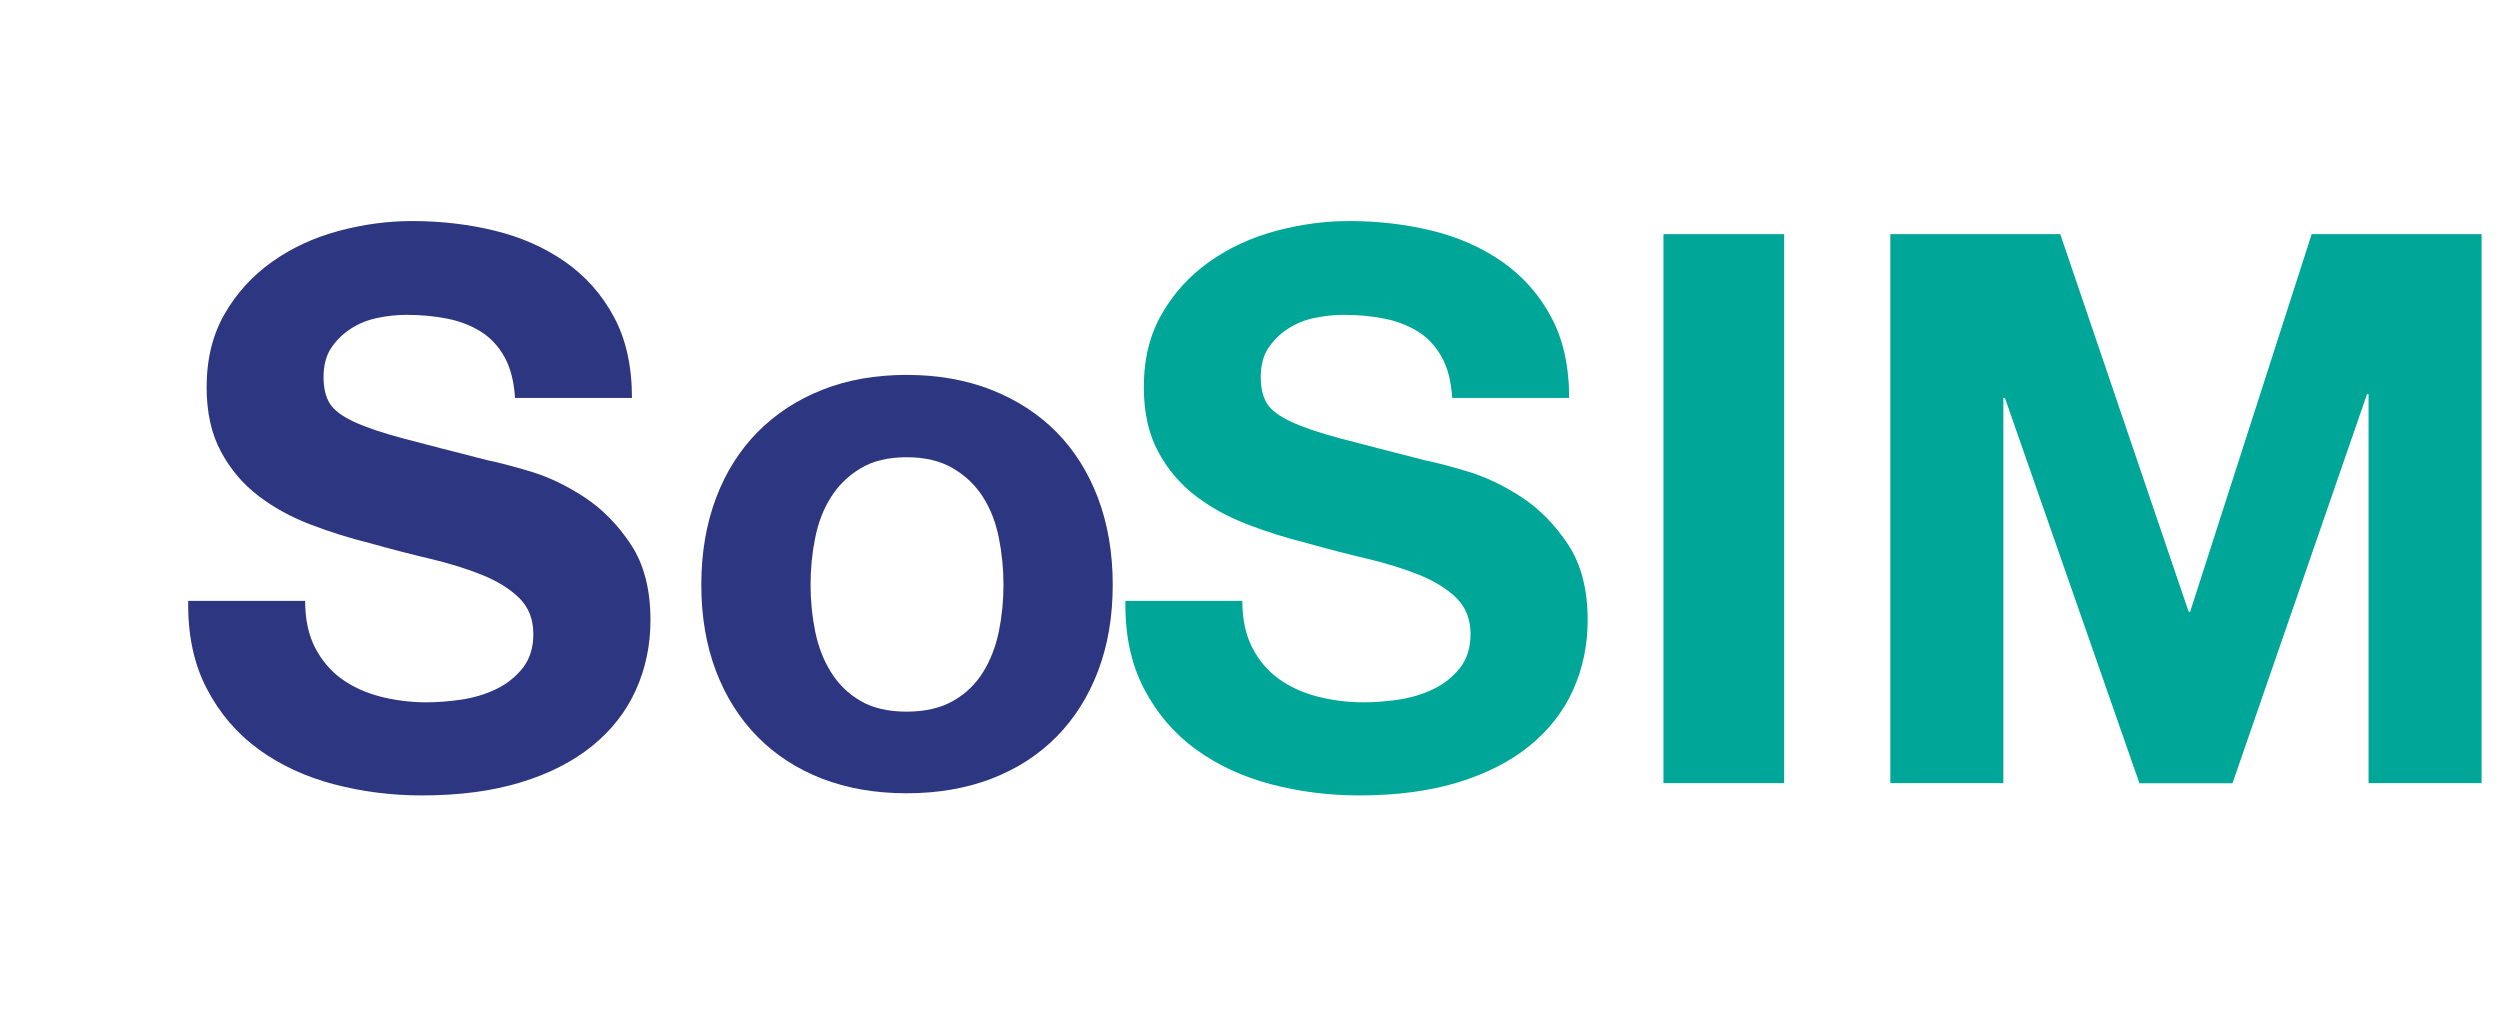 <?xml version="1.0" encoding="utf-8"?>
<!-- Generator: Adobe Illustrator 27.5.0, SVG Export Plug-In . SVG Version: 6.00 Build 0)  -->
<svg version="1.1" id="Layer_2" xmlns="http://www.w3.org/2000/svg" xmlns:xlink="http://www.w3.org/1999/xlink" x="0px" y="0px"
	 viewBox="0 0 244.4 100" style="enable-background:new 0 0 244.4 100;" xml:space="preserve">
<style type="text/css">
	.st0{fill:#2D3680;}
	.st1{fill:#00A799;}
</style>
<g>
	<path class="st0" d="M30.81,63.33c0.65,1.25,1.52,2.27,2.59,3.04c1.08,0.78,2.34,1.35,3.79,1.73c1.46,0.37,2.96,0.56,4.51,0.56
		c1.05,0,2.18-0.09,3.38-0.26c1.2-0.18,2.33-0.51,3.38-1.01c1.05-0.5,1.93-1.19,2.63-2.07c0.7-0.88,1.05-1.99,1.05-3.34
		c0-1.45-0.47-2.63-1.39-3.53c-0.93-0.9-2.14-1.65-3.65-2.26c-1.5-0.6-3.21-1.13-5.11-1.58c-1.9-0.45-3.83-0.95-5.79-1.5
		c-2.01-0.5-3.96-1.11-5.86-1.84c-1.9-0.73-3.61-1.66-5.11-2.82c-1.5-1.15-2.72-2.59-3.64-4.32c-0.93-1.73-1.39-3.82-1.39-6.28
		c0-2.75,0.59-5.15,1.77-7.18c1.17-2.03,2.72-3.72,4.62-5.07c1.9-1.35,4.06-2.36,6.47-3.01c2.4-0.65,4.81-0.98,7.22-0.98
		c2.81,0,5.5,0.31,8.08,0.94c2.58,0.63,4.87,1.64,6.88,3.04c2,1.4,3.6,3.19,4.77,5.38c1.18,2.18,1.77,4.82,1.77,7.93H50.35
		c-0.1-1.6-0.44-2.93-1.02-3.98c-0.58-1.05-1.34-1.88-2.29-2.48c-0.95-0.6-2.04-1.03-3.27-1.28c-1.23-0.25-2.57-0.38-4.02-0.38
		c-0.95,0-1.9,0.1-2.86,0.3s-1.82,0.55-2.59,1.05c-0.78,0.5-1.41,1.13-1.92,1.88c-0.5,0.75-0.75,1.71-0.75,2.86
		c0,1.05,0.2,1.91,0.6,2.56c0.4,0.65,1.19,1.25,2.37,1.8c1.18,0.55,2.81,1.1,4.89,1.65c2.08,0.55,4.8,1.25,8.16,2.11
		c1,0.2,2.39,0.56,4.17,1.09c1.78,0.53,3.55,1.37,5.3,2.52c1.76,1.15,3.27,2.69,4.55,4.62c1.28,1.93,1.92,4.4,1.92,7.4
		c0,2.46-0.48,4.74-1.43,6.84c-0.95,2.11-2.37,3.92-4.25,5.45c-1.88,1.53-4.21,2.72-6.99,3.57c-2.78,0.85-6,1.28-9.66,1.28
		c-2.96,0-5.83-0.36-8.61-1.09c-2.78-0.73-5.24-1.87-7.37-3.42c-2.13-1.55-3.82-3.53-5.07-5.94c-1.26-2.41-1.86-5.26-1.81-8.57
		h11.43C29.83,60.55,30.16,62.08,30.81,63.33z"/>
	<path class="st0" d="M69.99,48.71c0.95-2.53,2.31-4.68,4.06-6.46c1.76-1.78,3.86-3.16,6.31-4.13c2.46-0.98,5.21-1.47,8.27-1.47
		c3.06,0,5.82,0.49,8.31,1.47c2.48,0.98,4.6,2.36,6.35,4.13c1.75,1.78,3.11,3.94,4.06,6.46c0.95,2.53,1.43,5.35,1.43,8.46
		c0,3.11-0.48,5.91-1.43,8.42c-0.95,2.51-2.31,4.65-4.06,6.43c-1.76,1.78-3.87,3.14-6.35,4.1c-2.48,0.95-5.25,1.43-8.31,1.43
		c-3.06,0-5.81-0.48-8.27-1.43c-2.45-0.95-4.56-2.32-6.31-4.1c-1.75-1.78-3.11-3.92-4.06-6.43c-0.95-2.51-1.43-5.31-1.43-8.42
		C68.56,54.06,69.04,51.25,69.99,48.71z M79.69,61.72c0.3,1.48,0.81,2.81,1.54,3.98c0.73,1.18,1.69,2.12,2.89,2.82
		c1.2,0.7,2.7,1.05,4.51,1.05c1.8,0,3.32-0.35,4.55-1.05c1.23-0.7,2.2-1.64,2.93-2.82c0.73-1.18,1.24-2.51,1.54-3.98
		c0.3-1.48,0.45-3,0.45-4.55s-0.15-3.08-0.45-4.58c-0.3-1.5-0.81-2.83-1.54-3.98c-0.73-1.15-1.7-2.09-2.93-2.82
		c-1.23-0.73-2.75-1.09-4.55-1.09c-1.81,0-3.31,0.36-4.51,1.09c-1.21,0.73-2.17,1.67-2.89,2.82c-0.73,1.15-1.24,2.48-1.54,3.98
		c-0.3,1.5-0.45,3.03-0.45,4.58S79.39,60.24,79.69,61.72z"/>
	<path class="st1" d="M122.43,63.33c0.65,1.25,1.52,2.27,2.59,3.04c1.08,0.78,2.34,1.35,3.79,1.73c1.46,0.37,2.96,0.56,4.51,0.56
		c1.05,0,2.18-0.09,3.38-0.26c1.2-0.18,2.33-0.51,3.38-1.01c1.05-0.5,1.93-1.19,2.63-2.07c0.7-0.88,1.05-1.99,1.05-3.34
		c0-1.45-0.47-2.63-1.39-3.53c-0.93-0.9-2.14-1.65-3.65-2.26c-1.5-0.6-3.21-1.13-5.11-1.58c-1.9-0.45-3.83-0.95-5.79-1.5
		c-2.01-0.5-3.96-1.11-5.86-1.84c-1.9-0.73-3.61-1.66-5.11-2.82c-1.5-1.15-2.72-2.59-3.64-4.32c-0.93-1.73-1.39-3.82-1.39-6.28
		c0-2.75,0.59-5.15,1.77-7.18c1.17-2.03,2.72-3.72,4.62-5.07c1.9-1.35,4.06-2.36,6.47-3.01c2.4-0.65,4.81-0.98,7.22-0.98
		c2.81,0,5.5,0.31,8.08,0.94c2.58,0.63,4.87,1.64,6.88,3.04c2,1.4,3.6,3.19,4.77,5.38c1.18,2.18,1.77,4.82,1.77,7.93h-11.43
		c-0.1-1.6-0.44-2.93-1.02-3.98c-0.58-1.05-1.34-1.88-2.29-2.48c-0.95-0.6-2.04-1.03-3.27-1.28c-1.23-0.25-2.57-0.38-4.02-0.38
		c-0.95,0-1.9,0.1-2.86,0.3c-0.95,0.2-1.82,0.55-2.59,1.05c-0.78,0.5-1.41,1.13-1.92,1.88c-0.5,0.75-0.75,1.71-0.75,2.86
		c0,1.05,0.2,1.91,0.6,2.56c0.4,0.65,1.19,1.25,2.37,1.8c1.18,0.55,2.81,1.1,4.89,1.65c2.08,0.55,4.8,1.25,8.16,2.11
		c1,0.2,2.39,0.56,4.17,1.09c1.78,0.53,3.55,1.37,5.3,2.52c1.76,1.15,3.27,2.69,4.55,4.62c1.28,1.93,1.92,4.4,1.92,7.4
		c0,2.46-0.48,4.74-1.43,6.84c-0.95,2.11-2.37,3.92-4.25,5.45c-1.88,1.53-4.21,2.72-6.99,3.57c-2.78,0.85-6,1.28-9.66,1.28
		c-2.96,0-5.83-0.36-8.61-1.09c-2.78-0.73-5.24-1.87-7.37-3.42c-2.13-1.55-3.82-3.53-5.07-5.94c-1.26-2.41-1.86-5.26-1.81-8.57
		h11.43C121.45,60.55,121.78,62.08,122.43,63.33z"/>
	<path class="st1" d="M174.42,22.89v53.67h-11.8V22.89H174.42z"/>
	<path class="st1" d="M201.41,22.89l12.55,36.91h0.15l11.88-36.91h16.61v53.67h-11.05V38.53h-0.15l-13.15,38.04h-9.1L196,38.9h-0.15
		v37.66H184.8V22.89H201.41z"/>
</g>
</svg>
